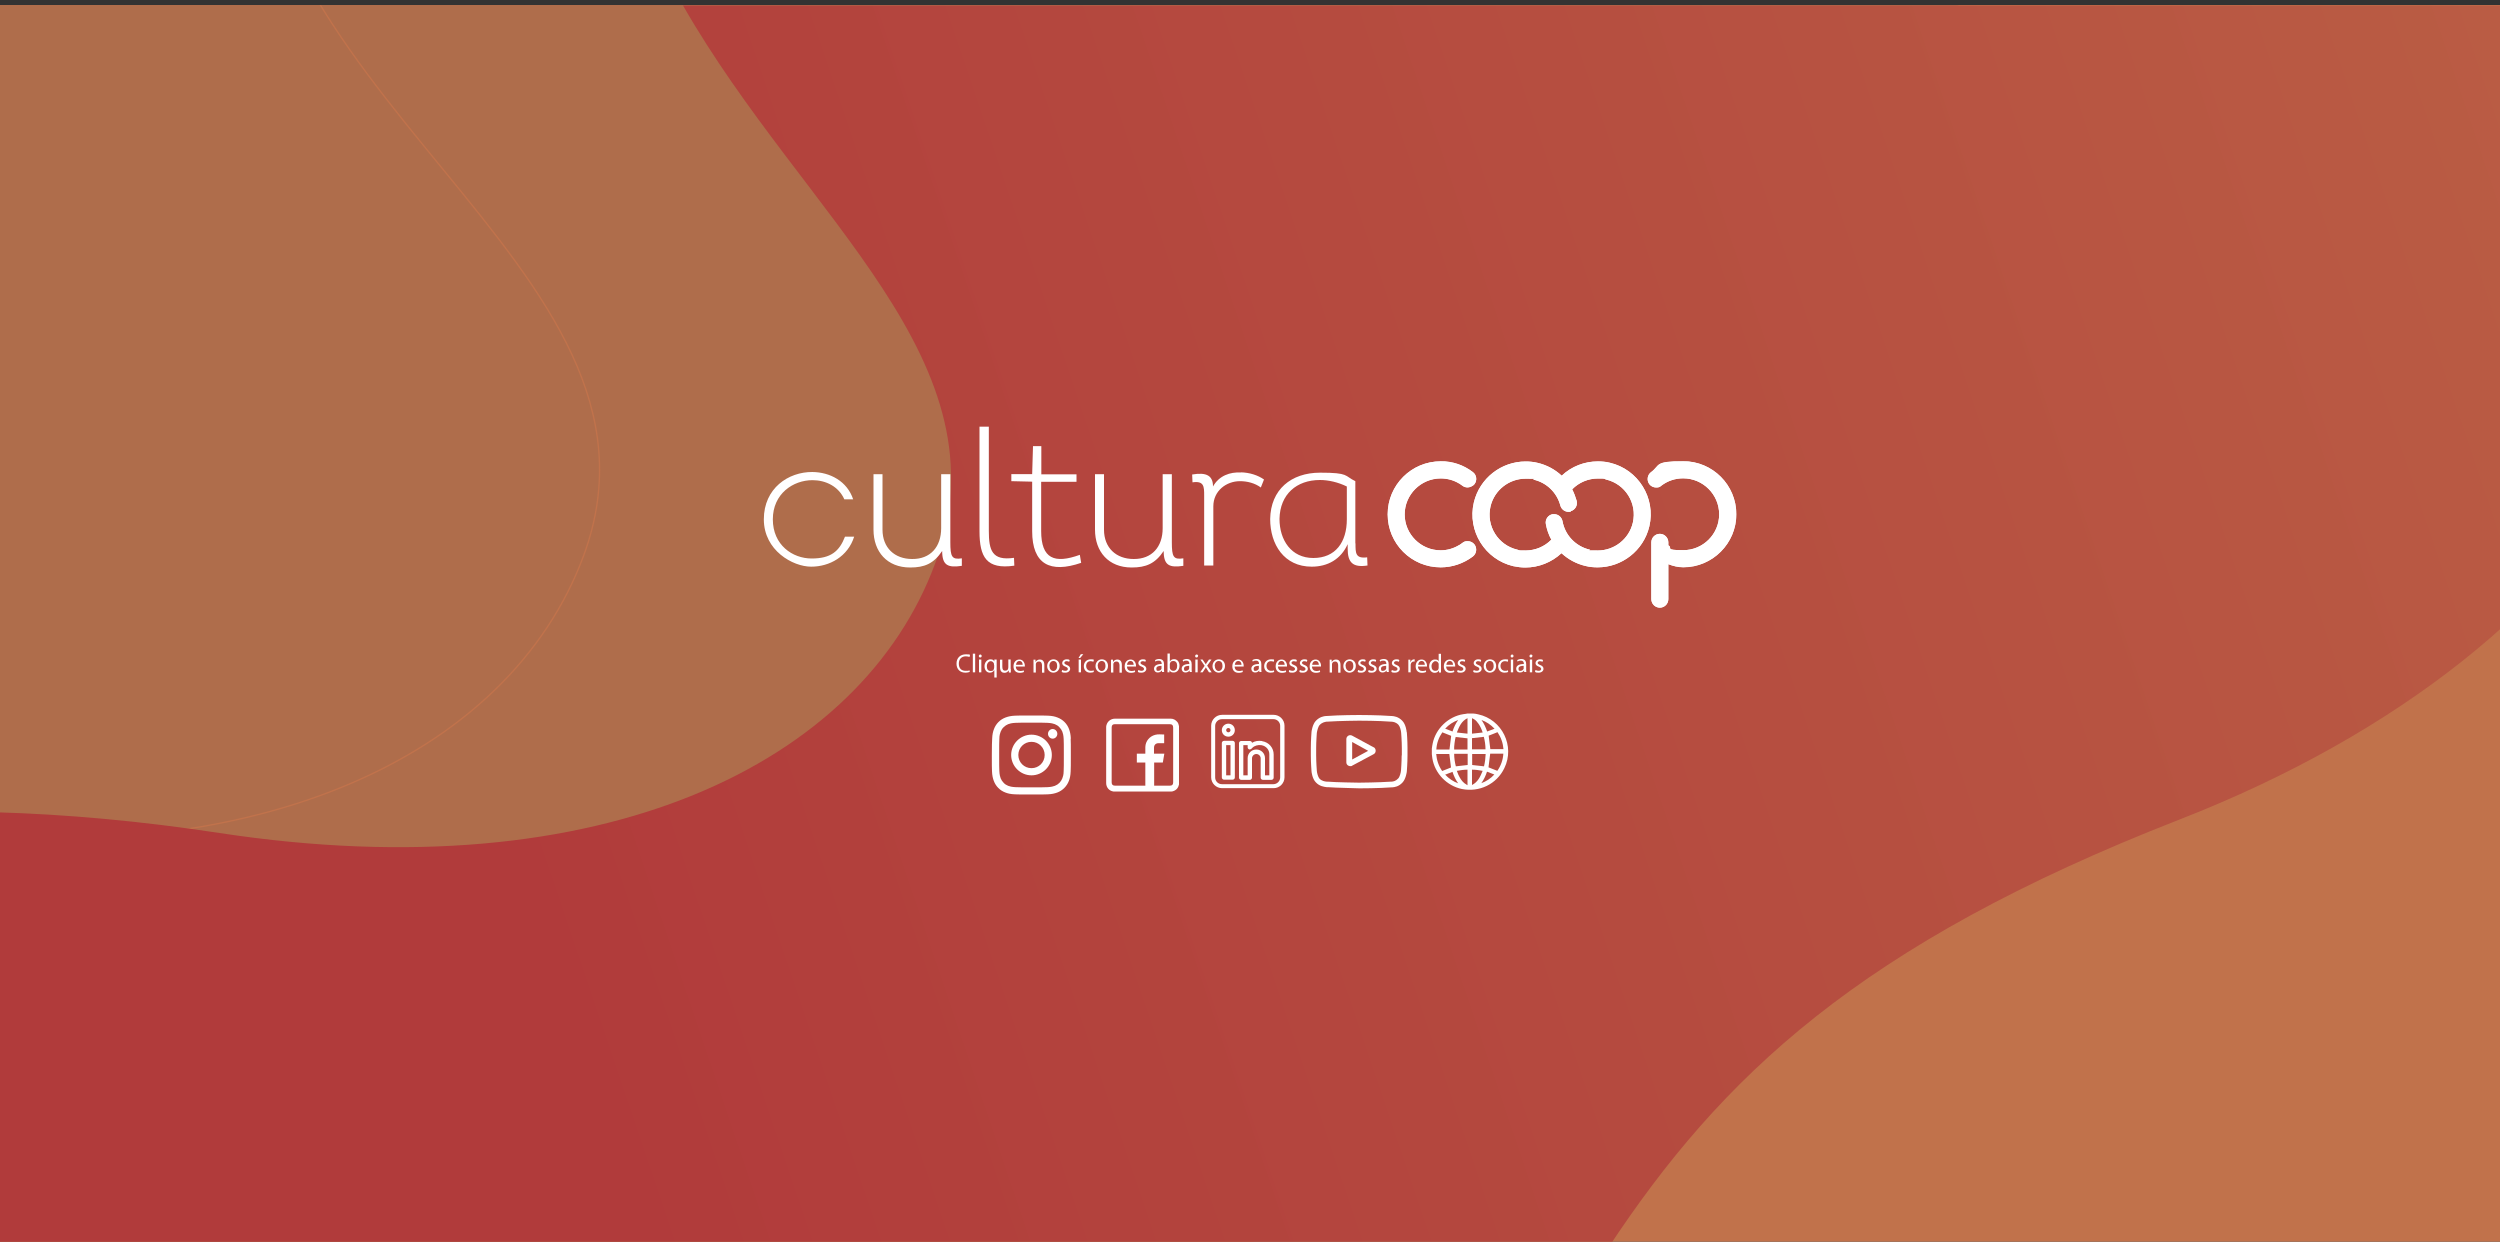 <?xml version="1.0" encoding="UTF-8"?>
<svg id="Camada_1" xmlns="http://www.w3.org/2000/svg" version="1.1" xmlns:xlink="http://www.w3.org/1999/xlink" viewBox="0 0 1500 745">
  <rect x="0" y="0" width="1500" height="745" fill="#333333" stroke="none"/>
  <!-- Generator: Adobe Illustrator 29.0.1, SVG Export Plug-In . SVG Version: 2.1.0 Build 192)  -->
  <defs>
    <style>
      .st0 {
        stroke: #c1724b;
        stroke-miterlimit: 10;
        stroke-width: .8px;
      }

      .st0, .st1 {
        fill: none;
      }

      .st2 {
        clip-path: url(#clippath-4);
      }

      .st3 {
        fill: url(#Gradiente_sem_nome_2);
      }

      .st4 {
        fill: #fff;
      }

      .st5 {
        clip-path: url(#clippath-1);
      }

      .st6 {
        clip-path: url(#clippath-5);
      }

      .st7 {
        clip-path: url(#clippath-3);
      }

      .st8 {
        fill: url(#Gradiente_sem_nome_4);
      }

      .st9 {
        clip-path: url(#clippath-2);
      }

      .st10 {
        fill: url(#Gradiente_sem_nome_3);
      }

      .st11 {
        clip-path: url(#clippath);
      }
    </style>
    <clipPath id="clippath">
      <rect class="st1" y="3" width="1500" height="746"/>
    </clipPath>
    <clipPath id="clippath-1">
      <rect class="st1" x="-2318.1" width="3906.8" height="745.3"/>
    </clipPath>
    <linearGradient id="Gradiente_sem_nome_2" data-name="Gradiente sem nome 2" x1="1665.5" y1="-167.3" x2="1669.8" y2="-167.3" gradientTransform="translate(485425.3 -48261.9) rotate(-180) scale(290.7)" gradientUnits="userSpaceOnUse">
      <stop offset="0" stop-color="#c1724b"/>
      <stop offset="0" stop-color="#c1724b"/>
      <stop offset=".3" stop-color="#c1724b"/>
      <stop offset="1" stop-color="#b13b3b"/>
      <stop offset="1" stop-color="#b13b3b"/>
    </linearGradient>
    <clipPath id="clippath-2">
      <path class="st1" d="M-2318.1,0v745.3H752c61.1-92.4,158.7-184.4,349-259.8,245.9-97.4,296.8-253.1,201.4-384.6-33.5-46.2-80.3-77.4-135.1-100.9h-3485.4Z"/>
    </clipPath>
    <linearGradient id="Gradiente_sem_nome_3" data-name="Gradiente sem nome 3" x1="1657.1" y1="-168.4" x2="1661.4" y2="-168.4" gradientTransform="translate(-1038929.6 105851) scale(626.5)" gradientUnits="userSpaceOnUse">
      <stop offset="0" stop-color="#af6d4b"/>
      <stop offset="0" stop-color="#af6d4b"/>
      <stop offset=".7" stop-color="#af6d4b"/>
      <stop offset="1" stop-color="#b13b3b"/>
    </linearGradient>
    <clipPath id="clippath-3">
      <rect class="st1" x="-2318.1" width="3906.8" height="745.3"/>
    </clipPath>
    <clipPath id="clippath-4">
      <path class="st1" d="M409.8,3.3c73.4,128.1,196.1,213.9,151.2,335-44.2,119.3-198.9,196.6-429.3,161.5-382.7-58.3-559,97.6-750.4,151.7-242.2,68.5-478.7,69.8-642.8,5-236.1-93.3-373.8-290.3-286-523,15.4-40.8,28.9-82.2,31.7-130.2h-591.6v745.3H965c67.7-102.4,150.3-181.8,342.5-256.8,268.2-104.6,372.9-311.4,267.2-457-8-11-21.5-21.3-37.5-31.5H409.8Z"/>
    </clipPath>
    <linearGradient id="Gradiente_sem_nome_4" data-name="Gradiente sem nome 4" x1="1657.8" y1="-169.9" x2="1662.2" y2="-169.9" gradientTransform="translate(-761181.3 343727.9) rotate(-18.4) scale(501.2)" gradientUnits="userSpaceOnUse">
      <stop offset="0" stop-color="#b13b3b"/>
      <stop offset="0" stop-color="#b13b3b"/>
      <stop offset="0" stop-color="#b13b3b"/>
      <stop offset=".6" stop-color="#ba5d44"/>
      <stop offset="1" stop-color="#c1724b"/>
    </linearGradient>
    <clipPath id="clippath-5">
      <path class="st1" d="M864.4,276.8h0c-17.5,0-31.8,14.2-31.8,31.8s14.2,31.8,31.8,31.8h0c7,0,13.7-2.3,19.3-6.5,2.2-1.7,2.7-4.9,1-7.2-1-1.3-2.5-2-4.1-2s-2.2.3-3.1,1c-.6.5-1.3.9-2,1.4h-.1c-3.3,2-7.1,3.1-11,3.1h0c-11.9,0-21.6-9.7-21.6-21.6s9.7-21.6,21.6-21.6h0c3.9,0,7.7,1,11,3h.1c.7.5,1.3.9,2,1.4.9.7,2,1,3.1,1s3.1-.7,4.1-2c1.7-2.2,1.3-5.5-1-7.2-5.6-4.3-12.2-6.5-19.3-6.5h0ZM990.6,283.3c-2.2,1.7-2.7,4.9-1,7.2,1,1.3,2.5,2,4.1,2s2.2-.3,3.1-1.1c3.8-2.9,8.3-4.4,13.1-4.4,11.9,0,21.6,9.7,21.6,21.6s-9.7,21.5-21.5,21.5-6-1.3-9-2.9v-1.8c0-2.8-2.3-5.1-5.1-5.1s-5.1,2.3-5.1,5.1v34.1c0,2.8,2.3,5.1,5.1,5.1s5.1-2.3,5.1-5.1v-21c2.8,1.1,5.8,1.8,9,1.8,17.5,0,31.8-14.3,31.8-31.8s-14.2-31.8-31.8-31.8-13.7,2.3-19.3,6.5M942.4,306.7c2.7-.7,4.3-3.5,3.6-6.2-.7-2.4-1.6-4.8-2.7-6.9,4.1-4.2,9.7-6.5,15.4-6.5s3.3.2,4.9.6c11.6,2.7,18.8,14.3,16.1,25.9-2.3,9.9-11.2,16.7-21,16.7s-3.2-.2-4.9-.5c-8.4-2-14.8-8.7-16.3-17.1-.5-2.5-2.6-4.2-5-4.2s-.6,0-.9,0c-2.8.5-4.6,3.2-4.1,5.9.6,3.3,1.7,6.5,3.3,9.4-4.1,4.2-9.7,6.5-15.5,6.5s-3.3-.2-4.9-.5c-11.6-2.7-18.8-14.3-16.1-25.9,2.3-9.9,11.2-16.7,21-16.7s3.3.2,4.9.6c7.8,1.8,13.9,7.7,16,15.5.6,2.3,2.7,3.8,4.9,3.8s.9,0,1.3-.2M937,285.4c-4-3.7-8.9-6.4-14.5-7.7-2.4-.6-4.8-.8-7.2-.8-14.4,0-27.5,9.9-31,24.6-4,17.1,6.7,34.2,23.7,38.2,2.4.5,4.8.8,7.2.8,8,0,15.8-3.1,21.7-8.6,4,3.7,8.9,6.4,14.5,7.7,2.4.6,4.8.8,7.2.8,14.4,0,27.5-9.9,31-24.6,4-17-6.7-34.2-23.7-38.2-2.4-.6-4.8-.8-7.2-.8-8,0-15.8,3-21.7,8.6h0Z"/>
    </clipPath>
  </defs>
  <g class="st11">
    <g>
      <g class="st5">
        <rect class="st3" x="-2318.1" width="3906.8" height="745.3"/>
      </g>
      <g class="st9">
        <rect class="st10" x="-1792.3" width="3716" height="745.3"/>
      </g>
      <g class="st7">
        <path class="st0" d="M149.5-162c-22.1,218.5,265.8,319.8,200.6,495.6-44.2,119.3-198.9,196.6-429.3,161.5-382.7-58.3-559,97.6-750.4,151.7-242.2,68.5-478.7,69.8-642.8,5-236.1-93.3-371.2-279-286-523,27.9-79.9,52.8-161.2,3.6-235.2-49-73.7-142.5-130.7-210.2-197.9-101.2-100.5-139.1-231-68.9-343.3,182-291.2,636.5-280,724.2-269.9,224.2,25.6,301.1,121.2,537.9,133.3,295.5,15.2,592.8-136.8,856-57.7,235.5,70.8,281.8,217,242.7,315.1-55.1,138.4-158,172.1-177.5,364.9h0Z"/>
      </g>
      <g class="st2">
        <polygon class="st8" points="-1045.2 77.9 2682 -795.3 3378.9 674.1 -348.3 1547.3 -1045.2 77.9"/>
      </g>
      <g>
        <path class="st4" d="M582,403.1c-.5.2-1.5.5-2.8.5-3,0-5.3-1.9-5.3-5.4s2.3-5.6,5.6-5.6,2.2.3,2.5.5l-.3,1.1c-.5-.2-1.3-.4-2.2-.4-2.5,0-4.2,1.6-4.2,4.4s1.5,4.3,4.1,4.3,1.7-.2,2.2-.4l.3,1.1h0Z"/>
        <path class="st4" d="M583.7,392.2h1.4v11.2h-1.4v-11.2Z"/>
        <path class="st4" d="M589,393.6c0,.5-.3.9-.9.9s-.8-.4-.8-.9.4-.9.9-.9.8.4.8.9h0ZM587.4,403.4v-7.7h1.4v7.7h-1.4Z"/>
        <path class="st4" d="M596.4,402.2h0c-.4.8-1.3,1.4-2.5,1.4-1.8,0-3.2-1.5-3.2-3.9s1.8-4.1,3.5-4.1,2,.6,2.4,1.3h0v-1.2h1.4c0,.6,0,1.3,0,2.1v8.7h-1.4v-4.3h0ZM596.4,398.9c0-.2,0-.4,0-.6-.2-.9-1-1.6-2-1.6s-2.3,1.2-2.3,3,.7,2.9,2.3,2.9,1.7-.5,2-1.5c0-.2.1-.5.1-.7v-1.4h0Z"/>
        <path class="st4" d="M606.5,401.4c0,.8,0,1.5,0,2.1h-1.2v-1.2h-.1c-.4.6-1.2,1.4-2.5,1.4s-2.7-.7-2.7-3.4v-4.5h1.4v4.2c0,1.5.4,2.4,1.7,2.4s1.6-.6,1.8-1.3c0-.2.1-.5.1-.7v-4.7h1.4v5.6h0Z"/>
        <path class="st4" d="M609.5,399.9c0,1.9,1.2,2.7,2.6,2.7s1.6-.2,2.1-.4l.2,1c-.5.2-1.3.5-2.5.5-2.4,0-3.8-1.5-3.8-3.9s1.4-4.1,3.6-4.1,3.2,2.2,3.2,3.6,0,.5,0,.6h-5.4,0ZM613.6,398.9c0-.9-.4-2.3-1.9-2.3s-2,1.3-2.1,2.3h4.1Z"/>
        <path class="st4" d="M620.1,397.9c0-.8,0-1.4,0-2.1h1.2v1.3h.1c.4-.7,1.3-1.4,2.5-1.4s2.7.6,2.7,3.3v4.6h-1.4v-4.4c0-1.2-.5-2.3-1.8-2.3s-1.6.6-1.9,1.4c0,.2,0,.4,0,.6v4.6h-1.4v-5.6h0Z"/>
        <path class="st4" d="M635.8,399.5c0,2.8-2,4.1-3.8,4.1s-3.7-1.5-3.7-3.9,1.7-4.1,3.8-4.1,3.7,1.6,3.7,3.9ZM629.7,399.6c0,1.7,1,3,2.3,3s2.3-1.2,2.3-3-.7-3-2.3-3-2.4,1.5-2.4,3h0Z"/>
        <path class="st4" d="M637.4,402c.4.3,1.1.5,1.8.5,1,0,1.5-.5,1.5-1.1s-.4-1-1.4-1.4c-1.4-.5-2-1.2-2-2.2s1-2.2,2.6-2.2,1.5.2,1.9.5l-.3,1c-.3-.2-.9-.4-1.6-.4s-1.3.5-1.3,1,.5.9,1.5,1.3c1.3.5,2,1.2,2,2.3s-1,2.3-2.9,2.3-1.6-.2-2.2-.5l.3-1.1h0Z"/>
        <path class="st4" d="M650,392.5l-1.9,2.3h-1l1.4-2.3h1.5ZM647.2,403.4v-7.7h1.4v7.7h-1.4Z"/>
        <path class="st4" d="M656.3,403.2c-.4.2-1.2.4-2.2.4-2.3,0-3.8-1.6-3.8-3.9s1.6-4.1,4.1-4.1,1.5.2,1.9.4l-.3,1.1c-.3-.2-.9-.4-1.6-.4-1.8,0-2.7,1.3-2.7,2.9s1.1,2.9,2.7,2.9,1.3-.2,1.7-.4l.2,1h0Z"/>
        <path class="st4" d="M664.8,399.5c0,2.8-2,4.1-3.8,4.1s-3.7-1.5-3.7-3.9,1.7-4.1,3.8-4.1,3.7,1.6,3.7,3.9ZM658.7,399.6c0,1.7,1,3,2.3,3s2.3-1.2,2.3-3-.7-3-2.3-3-2.4,1.5-2.4,3h0Z"/>
        <path class="st4" d="M666.6,397.9c0-.8,0-1.4,0-2.1h1.2v1.3h.1c.4-.7,1.3-1.4,2.5-1.4s2.7.6,2.7,3.3v4.6h-1.4v-4.4c0-1.2-.5-2.3-1.8-2.3s-1.6.6-1.9,1.4c0,.2,0,.4,0,.6v4.6h-1.4v-5.6h0Z"/>
        <path class="st4" d="M676.2,399.9c0,1.9,1.2,2.7,2.6,2.7s1.6-.2,2.1-.4l.2,1c-.5.2-1.3.5-2.5.5-2.4,0-3.8-1.5-3.8-3.9s1.4-4.1,3.6-4.1,3.2,2.2,3.2,3.6,0,.5,0,.6h-5.4,0ZM680.2,398.9c0-.9-.4-2.3-1.9-2.3s-2,1.3-2.1,2.3h4.1Z"/>
        <path class="st4" d="M683.1,402c.4.3,1.1.5,1.8.5,1,0,1.5-.5,1.5-1.1s-.4-1-1.4-1.4c-1.4-.5-2-1.2-2-2.2s1-2.2,2.6-2.2,1.5.2,1.9.5l-.3,1c-.3-.2-.9-.4-1.6-.4s-1.3.5-1.3,1,.5.9,1.5,1.3c1.3.5,2,1.2,2,2.3s-1,2.3-2.9,2.3-1.6-.2-2.2-.5l.3-1.1h0Z"/>
        <path class="st4" d="M697.2,403.4v-1h-.2c-.4.6-1.2,1.1-2.3,1.1-1.5,0-2.3-1.1-2.3-2.2,0-1.9,1.7-2.9,4.6-2.9v-.2c0-.6-.2-1.8-1.7-1.8s-1.5.2-2,.6l-.3-.9c.6-.4,1.5-.7,2.5-.7,2.3,0,2.9,1.6,2.9,3.1v2.9c0,.7,0,1.3.1,1.8h-1.3,0ZM697,399.5c-1.5,0-3.2.2-3.2,1.7s.6,1.3,1.3,1.3,1.6-.6,1.8-1.3c0-.1,0-.3,0-.4v-1.3h0Z"/>
        <path class="st4" d="M700.5,403.4c0-.5,0-1.3,0-2v-9.3h1.4v4.8h0c.5-.9,1.4-1.4,2.6-1.4,1.9,0,3.2,1.6,3.2,3.9,0,2.7-1.7,4.1-3.4,4.1s-2-.4-2.6-1.4h0v1.3h-1.3,0ZM701.9,400.4c0,.2,0,.4,0,.5.3,1,1.1,1.6,2.1,1.6,1.5,0,2.3-1.2,2.3-3s-.8-2.9-2.3-2.9-1.8.6-2.1,1.7c0,.2,0,.4,0,.6v1.4Z"/>
        <path class="st4" d="M713.8,403.4v-1h-.2c-.4.6-1.2,1.1-2.3,1.1-1.5,0-2.3-1.1-2.3-2.2,0-1.9,1.7-2.9,4.6-2.9v-.2c0-.6-.2-1.8-1.7-1.8s-1.5.2-2,.6l-.3-.9c.6-.4,1.5-.7,2.5-.7,2.3,0,2.9,1.6,2.9,3.1v2.9c0,.7,0,1.3.1,1.8h-1.3,0ZM713.6,399.5c-1.5,0-3.2.2-3.2,1.7s.6,1.3,1.3,1.3,1.6-.6,1.8-1.3c0-.1,0-.3,0-.4v-1.3h0Z"/>
        <path class="st4" d="M718.8,393.6c0,.5-.3.9-.9.9s-.8-.4-.8-.9.4-.9.9-.9.9.4.9.9h0ZM717.2,403.4v-7.7h1.4v7.7h-1.4Z"/>
        <path class="st4" d="M721.6,395.8l1.1,1.6c.3.4.5.8.8,1.2h0c.2-.5.5-.9.8-1.3l1.1-1.6h1.5l-2.6,3.7,2.7,4h-1.6l-1.1-1.7c-.3-.4-.5-.9-.8-1.3h0c-.2.5-.5.9-.8,1.3l-1.1,1.7h-1.5l2.7-3.9-2.6-3.8h1.5,0Z"/>
        <path class="st4" d="M735,399.5c0,2.8-2,4.1-3.8,4.1s-3.7-1.5-3.7-3.9,1.7-4.1,3.8-4.1,3.7,1.6,3.7,3.9h0ZM728.9,399.6c0,1.7,1,3,2.3,3s2.3-1.2,2.3-3-.7-3-2.3-3-2.4,1.5-2.4,3h0Z"/>
        <path class="st4" d="M740.8,399.9c0,1.9,1.2,2.7,2.6,2.7s1.6-.2,2.1-.4l.2,1c-.5.2-1.3.5-2.5.5-2.4,0-3.8-1.5-3.8-3.9s1.4-4.1,3.6-4.1,3.2,2.2,3.2,3.6,0,.5,0,.6h-5.4,0ZM744.9,398.9c0-.9-.4-2.3-1.9-2.3s-2,1.3-2.1,2.3h4.1Z"/>
        <path class="st4" d="M755.6,403.4v-1h-.2c-.4.6-1.2,1.1-2.3,1.1-1.5,0-2.3-1.1-2.3-2.2,0-1.9,1.7-2.9,4.6-2.9v-.2c0-.6-.2-1.8-1.7-1.8s-1.5.2-2,.6l-.3-.9c.6-.4,1.5-.7,2.5-.7,2.3,0,2.9,1.6,2.9,3.1v2.9c0,.7,0,1.3.1,1.8h-1.3,0ZM755.4,399.5c-1.5,0-3.2.2-3.2,1.7s.6,1.3,1.3,1.3,1.6-.6,1.8-1.3c0-.1,0-.3,0-.4v-1.3h0Z"/>
        <path class="st4" d="M764.5,403.2c-.4.2-1.2.4-2.2.4-2.3,0-3.8-1.6-3.8-3.9s1.6-4.1,4.1-4.1,1.5.2,1.9.4l-.3,1.1c-.3-.2-.9-.4-1.6-.4-1.8,0-2.7,1.3-2.7,2.9s1.1,2.9,2.7,2.9,1.3-.2,1.7-.4l.2,1h0Z"/>
        <path class="st4" d="M766.8,399.9c0,1.9,1.2,2.7,2.6,2.7s1.6-.2,2.1-.4l.2,1c-.5.2-1.3.5-2.5.5-2.4,0-3.8-1.5-3.8-3.9s1.4-4.1,3.6-4.1,3.2,2.2,3.2,3.6,0,.5,0,.6h-5.4,0ZM770.8,398.9c0-.9-.4-2.3-1.9-2.3s-2,1.3-2.1,2.3h4.1Z"/>
        <path class="st4" d="M773.7,402c.4.3,1.1.5,1.8.5,1,0,1.5-.5,1.5-1.1s-.4-1-1.4-1.4c-1.4-.5-2-1.2-2-2.2s1-2.2,2.6-2.2,1.5.2,1.9.5l-.3,1c-.3-.2-.9-.4-1.6-.4s-1.3.5-1.3,1,.5.9,1.5,1.3c1.3.5,2,1.2,2,2.3s-1,2.3-2.9,2.3-1.6-.2-2.2-.5l.3-1.1h0Z"/>
        <path class="st4" d="M780,402c.4.3,1.1.5,1.8.5,1,0,1.5-.5,1.5-1.1s-.4-1-1.4-1.4c-1.4-.5-2-1.2-2-2.2s1-2.2,2.6-2.2,1.5.2,1.9.5l-.3,1c-.3-.2-.9-.4-1.6-.4s-1.3.5-1.3,1,.5.9,1.5,1.3c1.3.5,2,1.2,2,2.3s-1,2.3-2.9,2.3-1.6-.2-2.2-.5l.3-1.1h0Z"/>
        <path class="st4" d="M787.2,399.9c0,1.9,1.2,2.7,2.6,2.7s1.6-.2,2.1-.4l.2,1c-.5.2-1.3.5-2.5.5-2.4,0-3.8-1.5-3.8-3.9s1.4-4.1,3.6-4.1,3.2,2.2,3.2,3.6,0,.5,0,.6h-5.4,0ZM791.3,398.9c0-.9-.4-2.3-1.9-2.3s-2,1.3-2.1,2.3h4.1Z"/>
        <path class="st4" d="M797.8,397.9c0-.8,0-1.4,0-2.1h1.2v1.3h.1c.4-.7,1.3-1.4,2.5-1.4s2.7.6,2.7,3.3v4.6h-1.4v-4.4c0-1.2-.5-2.3-1.8-2.3s-1.6.6-1.9,1.4c0,.2,0,.4,0,.6v4.6h-1.4v-5.6h0Z"/>
        <path class="st4" d="M813.5,399.5c0,2.8-2,4.1-3.8,4.1s-3.7-1.5-3.7-3.9,1.7-4.1,3.8-4.1,3.7,1.6,3.7,3.9h0ZM807.4,399.6c0,1.7,1,3,2.3,3s2.3-1.2,2.3-3-.7-3-2.3-3-2.4,1.5-2.4,3h0Z"/>
        <path class="st4" d="M815,402c.4.3,1.1.5,1.8.5,1,0,1.5-.5,1.5-1.1s-.4-1-1.4-1.4c-1.4-.5-2-1.2-2-2.2s1-2.2,2.6-2.2,1.5.2,1.9.5l-.3,1c-.3-.2-.9-.4-1.6-.4s-1.3.5-1.3,1,.5.9,1.5,1.3c1.3.5,2,1.2,2,2.3s-1,2.3-2.9,2.3-1.6-.2-2.2-.5l.3-1.1h0Z"/>
        <path class="st4" d="M821.3,402c.4.3,1.1.5,1.8.5,1,0,1.5-.5,1.5-1.1s-.4-1-1.4-1.4c-1.4-.5-2-1.2-2-2.2s1-2.2,2.6-2.2,1.5.2,1.9.5l-.3,1c-.3-.2-.9-.4-1.6-.4s-1.3.5-1.3,1,.5.9,1.5,1.3c1.3.5,2,1.2,2,2.3s-1,2.3-2.9,2.3-1.6-.2-2.2-.5l.3-1.1h0Z"/>
        <path class="st4" d="M832,403.4v-1h-.2c-.4.6-1.2,1.1-2.3,1.1-1.5,0-2.3-1.1-2.3-2.2,0-1.9,1.7-2.9,4.6-2.9v-.2c0-.6-.2-1.8-1.7-1.8s-1.5.2-2,.6l-.3-.9c.6-.4,1.5-.7,2.5-.7,2.3,0,2.9,1.6,2.9,3.1v2.9c0,.7,0,1.3.1,1.8h-1.3,0ZM831.8,399.5c-1.5,0-3.2.2-3.2,1.7s.6,1.3,1.3,1.3,1.6-.6,1.8-1.3c0-.1,0-.3,0-.4v-1.3h0Z"/>
        <path class="st4" d="M835.2,402c.4.3,1.1.5,1.8.5,1,0,1.5-.5,1.5-1.1s-.4-1-1.4-1.4c-1.4-.5-2-1.2-2-2.2s1-2.2,2.6-2.2,1.5.2,1.9.5l-.3,1c-.3-.2-.9-.4-1.6-.4s-1.3.5-1.3,1,.5.9,1.5,1.3c1.3.5,2,1.2,2,2.3s-1,2.3-2.9,2.3-1.6-.2-2.2-.5l.3-1.1h0Z"/>
        <path class="st4" d="M845,398.2c0-.9,0-1.7,0-2.4h1.2v1.5h.1c.3-1,1.2-1.7,2.1-1.7s.3,0,.4,0v1.3c-.1,0-.3,0-.5,0-1,0-1.7.7-1.9,1.8,0,.2,0,.4,0,.6v4.1h-1.4v-5.3Z"/>
        <path class="st4" d="M850.8,399.9c0,1.9,1.2,2.7,2.6,2.7s1.6-.2,2.1-.4l.2,1c-.5.2-1.3.5-2.5.5-2.4,0-3.8-1.5-3.8-3.9s1.4-4.1,3.6-4.1,3.2,2.2,3.2,3.6,0,.5,0,.6h-5.4,0ZM854.9,398.9c0-.9-.4-2.3-1.9-2.3s-2,1.3-2.1,2.3h4.1Z"/>
        <path class="st4" d="M864.6,392.2v9.3c0,.7,0,1.5,0,2h-1.2v-1.3h0c-.4.9-1.4,1.5-2.6,1.5-1.8,0-3.3-1.6-3.3-3.9,0-2.5,1.6-4.1,3.4-4.1s2,.5,2.3,1.2h0v-4.6h1.4ZM863.2,398.9c0-.2,0-.4,0-.6-.2-.9-1-1.6-2-1.6s-2.3,1.3-2.3,3,.8,2.8,2.3,2.8,1.8-.6,2-1.7c0-.2,0-.4,0-.6v-1.3Z"/>
        <path class="st4" d="M867.7,399.9c0,1.9,1.2,2.7,2.6,2.7s1.6-.2,2.1-.4l.2,1c-.5.2-1.3.5-2.5.5-2.4,0-3.8-1.5-3.8-3.9s1.4-4.1,3.6-4.1,3.2,2.2,3.2,3.6,0,.5,0,.6h-5.4,0ZM871.8,398.9c0-.9-.4-2.3-1.9-2.3s-2,1.3-2.1,2.3h4.1Z"/>
        <path class="st4" d="M874.7,402c.4.3,1.1.5,1.8.5,1,0,1.5-.5,1.5-1.1s-.4-1-1.4-1.4c-1.4-.5-2-1.2-2-2.2s1-2.2,2.6-2.2,1.5.2,1.9.5l-.3,1c-.3-.2-.9-.4-1.6-.4s-1.3.5-1.3,1,.5.9,1.5,1.3c1.3.5,2,1.2,2,2.3s-1,2.3-2.9,2.3-1.6-.2-2.2-.5l.3-1.1h0Z"/>
        <path class="st4" d="M884.3,402c.4.3,1.1.5,1.8.5,1,0,1.5-.5,1.5-1.1s-.4-1-1.4-1.4c-1.4-.5-2-1.2-2-2.2s1-2.2,2.6-2.2,1.5.2,1.9.5l-.3,1c-.3-.2-.9-.4-1.6-.4s-1.3.5-1.3,1,.5.9,1.5,1.3c1.3.5,2,1.2,2,2.3s-1,2.3-2.9,2.3-1.6-.2-2.2-.5l.3-1.1h0Z"/>
        <path class="st4" d="M897.7,399.5c0,2.8-2,4.1-3.8,4.1s-3.7-1.5-3.7-3.9,1.7-4.1,3.8-4.1,3.7,1.6,3.7,3.9h0ZM891.6,399.6c0,1.7,1,3,2.3,3s2.3-1.2,2.3-3-.7-3-2.3-3-2.4,1.5-2.4,3h0Z"/>
        <path class="st4" d="M904.9,403.2c-.4.2-1.2.4-2.2.4-2.3,0-3.8-1.6-3.8-3.9s1.6-4.1,4.1-4.1,1.5.2,1.9.4l-.3,1.1c-.3-.2-.9-.4-1.6-.4-1.8,0-2.7,1.3-2.7,2.9s1.1,2.9,2.7,2.9,1.3-.2,1.7-.4l.2,1h0Z"/>
        <path class="st4" d="M908.1,393.6c0,.5-.3.9-.9.9s-.8-.4-.8-.9.4-.9.9-.9.8.4.8.9h0ZM906.5,403.4v-7.7h1.4v7.7h-1.4Z"/>
        <path class="st4" d="M914.5,403.4v-1h-.2c-.4.6-1.2,1.1-2.3,1.1-1.5,0-2.3-1.1-2.3-2.2,0-1.9,1.7-2.9,4.6-2.9v-.2c0-.6-.2-1.8-1.7-1.8s-1.5.2-2,.6l-.3-.9c.6-.4,1.5-.7,2.5-.7,2.3,0,2.9,1.6,2.9,3.1v2.9c0,.7,0,1.3.1,1.8h-1.3,0ZM914.3,399.5c-1.5,0-3.2.2-3.2,1.7s.6,1.3,1.3,1.3,1.6-.6,1.8-1.3c0-.1,0-.3,0-.4v-1.3h0Z"/>
        <path class="st4" d="M919.4,393.6c0,.5-.3.9-.9.9s-.8-.4-.8-.9.4-.9.9-.9.9.4.9.9h0ZM917.9,403.4v-7.7h1.4v7.7h-1.4Z"/>
        <path class="st4" d="M921.4,402c.4.3,1.1.5,1.8.5,1,0,1.5-.5,1.5-1.1s-.4-1-1.4-1.4c-1.4-.5-2-1.2-2-2.2s1-2.2,2.6-2.2,1.5.2,1.9.5l-.3,1c-.3-.2-.9-.4-1.6-.4s-1.3.5-1.3,1,.5.9,1.5,1.3c1.3.5,2,1.2,2,2.3s-1,2.3-2.9,2.3-1.6-.2-2.2-.5l.3-1.1h0Z"/>
      </g>
      <g>
        <g>
          <path class="st4" d="M642.5,443.2c-.1-2.5-.5-4.2-1.1-5.8-.6-1.6-1.5-3-2.7-4.2-1.2-1.2-2.6-2.1-4.2-2.7-1.5-.6-3.2-1-5.8-1.1-2.5-.1-3.3-.1-9.8-.1s-7.2,0-9.8.1c-2.5.1-4.2.5-5.8,1.1-1.6.6-3,1.5-4.2,2.7-1.2,1.2-2.1,2.6-2.7,4.2-.6,1.5-1,3.2-1.1,5.8-.1,2.5-.2,3.4-.2,9.8s0,7.2.1,9.8c.1,2.5.5,4.2,1.1,5.8.6,1.6,1.5,3,2.7,4.2,1.2,1.2,2.6,2.1,4.2,2.7,1.5.6,3.2,1,5.8,1.1,2.5.1,3.3.1,9.8.1s7.2,0,9.8-.1c2.5-.1,4.2-.5,5.8-1.1,3.2-1.2,5.7-3.8,6.9-6.9.6-1.5,1-3.2,1.1-5.8.1-2.5.1-3.3.1-9.8s0-7.2-.1-9.8h0ZM638.2,462.6c0,2.3-.5,3.6-.8,4.4-.8,2.1-2.4,3.7-4.5,4.5-.8.3-2.1.7-4.4.8-2.5.1-3.2.1-9.6.1s-7.1,0-9.6-.1c-2.3-.1-3.6-.5-4.4-.8-1-.4-2-1-2.7-1.8-.8-.8-1.4-1.7-1.8-2.7-.3-.8-.7-2.1-.8-4.4-.1-2.5-.1-3.2-.1-9.6s0-7.1.1-9.6c0-2.3.5-3.6.8-4.4.4-1,1-2,1.8-2.7.8-.8,1.7-1.4,2.7-1.8.8-.3,2.1-.7,4.4-.8,2.5-.1,3.2-.1,9.6-.1s7.1,0,9.6.1c2.3.1,3.6.5,4.4.8,1,.4,2,1,2.7,1.8.8.8,1.4,1.7,1.8,2.7.3.8.7,2.1.8,4.4.1,2.5.1,3.2.1,9.6s0,7.1-.1,9.6h0Z"/>
          <path class="st4" d="M618.9,440.8c-6.7,0-12.2,5.5-12.2,12.2s5.5,12.2,12.2,12.2,12.2-5.5,12.2-12.2-5.5-12.2-12.2-12.2ZM618.9,460.9c-4.4,0-7.9-3.5-7.9-7.9s3.5-7.9,7.9-7.9,7.9,3.5,7.9,7.9-3.5,7.9-7.9,7.9Z"/>
          <path class="st4" d="M634.4,440.3c0,1.6-1.3,2.9-2.8,2.9s-2.8-1.3-2.8-2.9,1.3-2.9,2.8-2.9,2.8,1.3,2.8,2.9Z"/>
        </g>
        <g>
          <path class="st4" d="M824.2,448.4l-12.9-7c-.7-.4-1.6-.4-2.3,0-.7.4-1.2,1.2-1.2,2v14c0,.8.4,1.6,1.2,2,.4.2.8.3,1.2.3s.8,0,1.1-.3l12.9-6.9c.8-.4,1.2-1.2,1.2-2.1s-.5-1.7-1.2-2.1h0ZM811.3,455.6v-10.4l9.6,5.3-9.6,5.2h0Z"/>
          <path class="st4" d="M844,439.3h0c0-.5-.5-4.7-2.6-6.8-2.3-2.5-5-2.8-6.3-2.9-.1,0-.2,0-.3,0h0c-7.7-.6-19.3-.6-19.4-.6h0c-.1,0-11.7,0-19.5.6h0c0,0-.2,0-.3,0-1.3.1-3.9.5-6.2,3-1.9,2.1-2.5,6.2-2.5,6.6h0c0,.2-.4,4.9-.4,9.6v4.4c0,4.7.4,9.3.4,9.5h0c0,.5.5,4.6,2.6,6.7,2.2,2.4,5,2.7,6.5,2.9.2,0,.4,0,.6,0h.1c4.4.4,18.4.6,19,.7h0c.1,0,11.7,0,19.4-.6h0c0,0,.2,0,.3,0,1.3-.1,3.9-.4,6.2-3,1.9-2.1,2.5-6.2,2.5-6.6h0c0-.3.4-4.9.4-9.6v-4.4c0-4.7-.4-9.3-.4-9.5h0ZM841,453.2c0,4.3-.4,8.8-.4,9.2-.1,1.1-.7,3.7-1.7,4.7-1.5,1.6-2.9,1.8-4,1.9-.1,0-.2,0-.4,0-7.4.5-18.6.6-19.1.6s-14.3-.2-18.6-.6c-.2,0-.5,0-.7,0-1.3-.1-3-.4-4.4-1.8h0c-.9-1-1.5-3.4-1.6-4.7,0-.3-.4-4.8-.4-9.2v-4.4c0-4.3.4-8.8.4-9.2.2-1.3.8-3.8,1.7-4.7,1.5-1.6,3.1-1.8,4.1-2,0,0,.2,0,.3,0,7.5-.5,18.8-.6,19.2-.6s11.7,0,19.2.6c0,0,.2,0,.3,0,1.1.1,2.7.3,4.2,1.9h0c.9,1,1.5,3.4,1.6,4.8,0,.3.4,4.8.4,9.2v4.4h0Z"/>
        </g>
        <path class="st4" d="M702.9,474.9h-34.7c0,0-.1,0-.2,0-2.6-.4-4.3-2.5-4.3-5.1v-33.3c0-.6,0-1.2.3-1.8.7-2.1,2.7-3.5,5-3.5h33.5c1.6,0,2.9.8,3.9,2,.6.7.8,1.6,1,2.5v34.7c0,0,0,.2,0,.3-.4,2-1.6,3.4-3.5,4-.3.1-.6.2-.9.2h0ZM687.2,471.5v-14h-5.1v-5.3h5.1c0-1.4,0-2.7,0-4,.1-3.5,2.5-6.4,5.9-7.3,1.8-.5,3.6-.2,5.4-.2,0,0,0,0,0,0v5.2h-3.3c-1.7,0-2.8,1-2.8,2.8v3.5h6.2c-.3,1.8-.6,3.5-.9,5.3h-5.2v13.9h9.4c1.4,0,2-.6,2-2v-32.8c0-1.4-.6-2.1-2.1-2.1h-32.8c-1.4,0-2,.6-2,2v32.9c0,1.4.7,2,2,2h18.1Z"/>
        <path class="st4" d="M880.5,428.1h2.9c.1,0,.3,0,.4,0,1,.1,2.1.2,3.1.5,14.4,3.1,22.2,19.1,15.7,32.3-4.6,9.6-15,14.6-25.5,12.5-9-1.9-16.2-9.3-17.7-18.4-.1-.8-.2-1.7-.3-2.5v-2.9c0-.1,0-.3,0-.4.2-1,.2-2.1.5-3.1,1.8-8.9,9.4-16.2,18.4-17.6.8-.1,1.7-.2,2.6-.4h0ZM869.7,449.6c.3-2.8.7-5.5,1-8.1-1.7-.7-3.5-1.4-5.3-2.1-2.1,3-3.4,6.5-3.6,10.3h7.9,0ZM861.7,452.3c.3,3.8,1.5,7.3,3.6,10.3,1.9-.7,3.6-1.4,5.3-2.1-.3-2.7-.7-5.4-1-8.1h-7.9ZM902.1,449.6c-.3-3.8-1.5-7.2-3.6-10.3-1.8.7-3.6,1.5-5.3,2.1.3,2.7.7,5.4,1,8.1h7.9ZM894.1,452.3c-.3,2.8-.7,5.5-1,8.1,1.7.7,3.5,1.4,5.3,2.1,2.1-3,3.4-6.5,3.6-10.3h-7.9,0ZM880.5,443c-2.4-.3-4.7-.5-7.1-.8-.4,1.1-1.1,6.2-.9,7.5h8v-6.6h0ZM891.3,449.6c0-2.6-.4-5.1-1-7.5-2.4.3-4.7.5-7.1.8v6.7h8,0ZM872.5,452.3c0,2.6.4,5.1,1,7.5,2.4-.3,4.8-.5,7.1-.8v-6.7h-8ZM891.3,452.4h-8v6.6c2.4.3,4.7.5,7.1.8.6-2.4.9-4.9,1-7.5h0ZM889.6,439.5c-.6-1.9-1.4-3.6-2.4-5.1-.8-1.1-1.6-2.2-2.8-2.9-.4-.2-.8-.4-1.2-.6v9.3c2.1-.2,4.2-.5,6.4-.7h0ZM880.5,430.9c-3.7,1.8-5,5.1-6.4,8.6,2.2.2,4.3.5,6.4.7v-9.3h0ZM880.5,471.1v-9.3c-2.1,0-4.2.3-6.4.7.3.8.6,1.6.9,2.3.9,1.9,1.9,3.7,3.6,5.1.5.4,1.2.7,1.8,1.2h0ZM889.6,462.5c-2.2-.4-4.2-.7-6.4-.7v9.2c3.6-1.8,5-5.1,6.4-8.5h0ZM896.7,437.2c-2.3-2.4-4.8-4.1-7.8-5.2,1.5,2.1,2.5,4.4,3.4,6.9,1.5-.6,2.9-1.1,4.5-1.7h0ZM892.2,463c-.8,2.5-1.9,4.8-3.4,6.9,3-1.1,5.6-2.8,7.8-5.2-1.5-.6-3-1.1-4.4-1.7h0ZM874.9,432c-3,1.1-5.6,2.8-7.8,5.2,1.5.6,3,1.1,4.4,1.7.8-2.5,1.9-4.8,3.4-6.9h0ZM867.1,464.8c2.3,2.4,4.8,4.1,7.8,5.2-1.5-2.1-2.6-4.4-3.4-6.9-1.5.6-2.9,1.1-4.4,1.7Z"/>
        <g>
          <path class="st4" d="M739.6,444.5h-5.2c-.7,0-1.3.6-1.3,1.3v20.7c0,.7.6,1.3,1.3,1.3h5.2c.7,0,1.3-.6,1.3-1.3v-20.7c0-.7-.6-1.3-1.3-1.3ZM738.3,465.2h-2.6v-18.1h2.6v18.1Z"/>
          <path class="st4" d="M737,434.2c-2.1,0-3.9,1.7-3.9,3.9s1.7,3.9,3.9,3.9,3.9-1.7,3.9-3.9-1.7-3.9-3.9-3.9ZM737,439.4c-.7,0-1.3-.6-1.3-1.3s.6-1.3,1.3-1.3,1.3.6,1.3,1.3-.6,1.3-1.3,1.3Z"/>
          <path class="st4" d="M757.2,444.6c-2.1-.3-4.3,0-6,1.1,0-.6-.6-1.1-1.3-1.1h-5.2c-.7,0-1.3.6-1.3,1.3v20.7c0,.7.6,1.3,1.3,1.3h5.2c.7,0,1.3-.6,1.3-1.3v-11.6c0-1.4,1.2-2.6,2.6-2.6s2.6,1.2,2.6,2.6v11.6c0,.7.6,1.3,1.3,1.3h5.2c.7,0,1.3-.6,1.3-1.3v-13.9c0-3.9-2.7-7.3-6.9-8h0ZM761.6,465.2h-2.6v-10.3c0-2.9-2.3-5.2-5.2-5.2s-5.2,2.3-5.2,5.2v10.3h-2.6v-18.1h2.6v1.3c0,.5.3,1,.8,1.2.5.2,1,0,1.4-.3l.6-.6c1.3-1.3,3.4-1.9,5.4-1.6,3,.5,4.8,2.9,4.8,5.4v12.6h0Z"/>
          <path class="st4" d="M764.2,428.9h-31c-3.6,0-6.5,3-6.5,6.5v31c0,3.6,3,6.5,6.5,6.5h31c3.6,0,6.5-3,6.5-6.5v-31c0-3.6-3-6.5-6.5-6.5ZM768.1,466.5c0,2.1-1.8,4-4,4h-31c-2.2,0-4-1.8-4-4v-31c0-2.1,1.8-4,4-4h31c2.2,0,4,1.8,4,4v31Z"/>
        </g>
      </g>
      <g>
        <g>
          <path class="st4" d="M864.4,276.8h0c-17.5,0-31.8,14.2-31.8,31.8h0c0,17.5,14.2,31.8,31.8,31.8h0c7,0,13.7-2.3,19.3-6.5,2.2-1.7,2.7-4.9,1-7.2-1-1.3-2.5-2-4.1-2s-2.2.4-3.1,1c-.6.5-1.3.9-2,1.4h-.1c-3.3,2-7.1,3.1-11,3.1h0c-11.9,0-21.6-9.7-21.6-21.5s9.7-21.6,21.6-21.6h0c3.9,0,7.7,1,11,3h.1c.7.5,1.3.9,2,1.4.9.7,2,1,3.1,1s3.1-.7,4.1-2c1.7-2.2,1.3-5.5-1-7.2-5.6-4.3-12.2-6.5-19.3-6.5h0ZM990.6,283.3c-2.2,1.7-2.7,4.9-1,7.2,1,1.3,2.5,2,4.1,2s2.2-.3,3.1-1.1c3.8-2.9,8.3-4.4,13.1-4.4,11.9,0,21.6,9.7,21.6,21.6s-9.7,21.5-21.5,21.5-6-1.3-9-2.9v-1.8c0-2.8-2.3-5.1-5.1-5.1s-5.1,2.3-5.1,5.1v34.1c0,2.8,2.3,5.1,5.1,5.1s5.1-2.3,5.1-5.1v-21c2.8,1.1,5.8,1.9,9,1.9,17.5,0,31.8-14.3,31.8-31.8s-14.2-31.8-31.8-31.8-13.7,2.3-19.3,6.5M942.4,306.7c2.7-.7,4.3-3.5,3.6-6.2-.7-2.4-1.6-4.8-2.7-6.9,4.1-4.2,9.7-6.5,15.4-6.5s3.3.2,4.9.6c11.6,2.7,18.8,14.3,16.1,25.9-2.3,9.9-11.2,16.7-21,16.7s-3.2-.2-4.9-.5c-8.4-2-14.8-8.7-16.3-17.1-.5-2.5-2.6-4.2-5-4.2s-.6,0-.9,0c-2.8.5-4.6,3.2-4.1,5.9.6,3.3,1.7,6.5,3.3,9.4-4.1,4.2-9.7,6.5-15.5,6.5s-3.3-.2-4.9-.5c-11.6-2.7-18.8-14.3-16.1-25.9,2.3-9.9,11.2-16.7,21-16.7s3.3.2,4.9.6c7.8,1.8,13.9,7.7,16,15.5.6,2.3,2.7,3.8,4.9,3.8s.9,0,1.3-.2M937,285.4c-4-3.7-8.9-6.4-14.5-7.7-2.4-.6-4.8-.8-7.2-.8-14.4,0-27.5,9.9-31,24.6-4,17.1,6.7,34.2,23.7,38.2,2.4.5,4.8.8,7.2.8,8,0,15.8-3.1,21.7-8.6,4,3.7,8.9,6.4,14.5,7.7,2.4.6,4.8.8,7.2.8,14.4,0,27.5-9.9,31-24.6,4-17-6.7-34.2-23.7-38.1-2.4-.6-4.8-.8-7.2-.8-8,0-15.8,3-21.7,8.6"/>
          <g class="st6">
            <rect class="st4" x="832.6" y="276.8" width="209.1" height="87.8"/>
          </g>
        </g>
        <path class="st4" d="M506.6,299.6c-3.4-7.7-11.1-11.5-19.1-11.5-11.6,0-23.8,8.1-23.8,23.5s11.8,23.5,23.3,23.5,16.6-4.3,20-13.1h5.5c-3.8,12-14.8,18-25.8,18s-28.4-9.7-28.4-28.4,14.8-28.5,29.1-28.4c10.6.1,20.9,5.5,24.5,16.4h-5.4Z"/>
        <path class="st4" d="M529.5,284.5v33.3c0,10.9,7.3,17.6,17.8,17.6,10.9.1,17.4-7.2,17.4-18.5v-32.4h5.5v40.8c0,8.8.9,10.6,6.9,9.7v4.5c-8.2,1.2-11.8-.1-11.8-8.9-5.1,7.6-10.6,9.9-19.2,9.9-13.9,0-22-9.5-22-22.7v-33.3h5.5Z"/>
        <path class="st4" d="M593.3,256v62.6c0,11.6,1.9,18,15.1,16.1l.2,4.7c-16.7,2.4-20.9-5.1-20.9-20.7v-62.7h5.6Z"/>
        <path class="st4" d="M624.7,284.6h21.2v4.5h-21.2v29.5c0,16.7,8,19.8,23.2,14.3l.8,4.8c-18.6,6.4-29.4.9-29.4-19v-29.7l-12.5-.3v-4.2h12.5l.5-16.8h5v16.8h0Z"/>
        <path class="st4" d="M662.4,284.5v33.3c0,10.9,7.3,17.6,17.8,17.6,10.9.1,17.4-7.2,17.4-18.5v-32.4h5.5v40.8c0,8.8.9,10.6,6.9,9.7v4.5c-8.2,1.2-11.8-.1-11.8-8.9-5.1,7.6-10.6,9.9-19.2,9.9-13.9,0-22-9.5-22-22.7v-33.3h5.5,0Z"/>
        <path class="st4" d="M744.4,283.4c5.3.1,10.3,1.7,14,4.3l-1.9,4.8c-3.5-2.6-8.1-3.8-12.5-3.8-8.2,0-16,5.8-16,15.1v35.5h-5.5v-42.1c0-5.3-.1-8.8-7-7.8l-.2-4.7c8.8-1.5,12.5.8,12.5,7.2,3.6-6.5,10.3-8.8,16.7-8.4"/>
        <path class="st4" d="M813.3,326c0,5.8-.1,9.3,7,8.4l.2,4.9c-9,1.4-11.9-2-11.9-10.1v-2.7c-4.1,9.1-12,13.5-21.6,13.5-16.5,0-24.9-13.3-24.9-28.6.3-17.6,12.5-27.8,30-27.8s14.4,1.9,21.1,5.1v37.4h0ZM808.1,291.9c-5.3-2.6-11.1-3.9-16.1-3.9-14.1,0-24,8.6-24.3,23.3,0,12.7,7,23.5,20.3,23.5s20.1-9.5,20.1-23.2v-19.8h0Z"/>
      </g>
    </g>
  </g>
</svg>